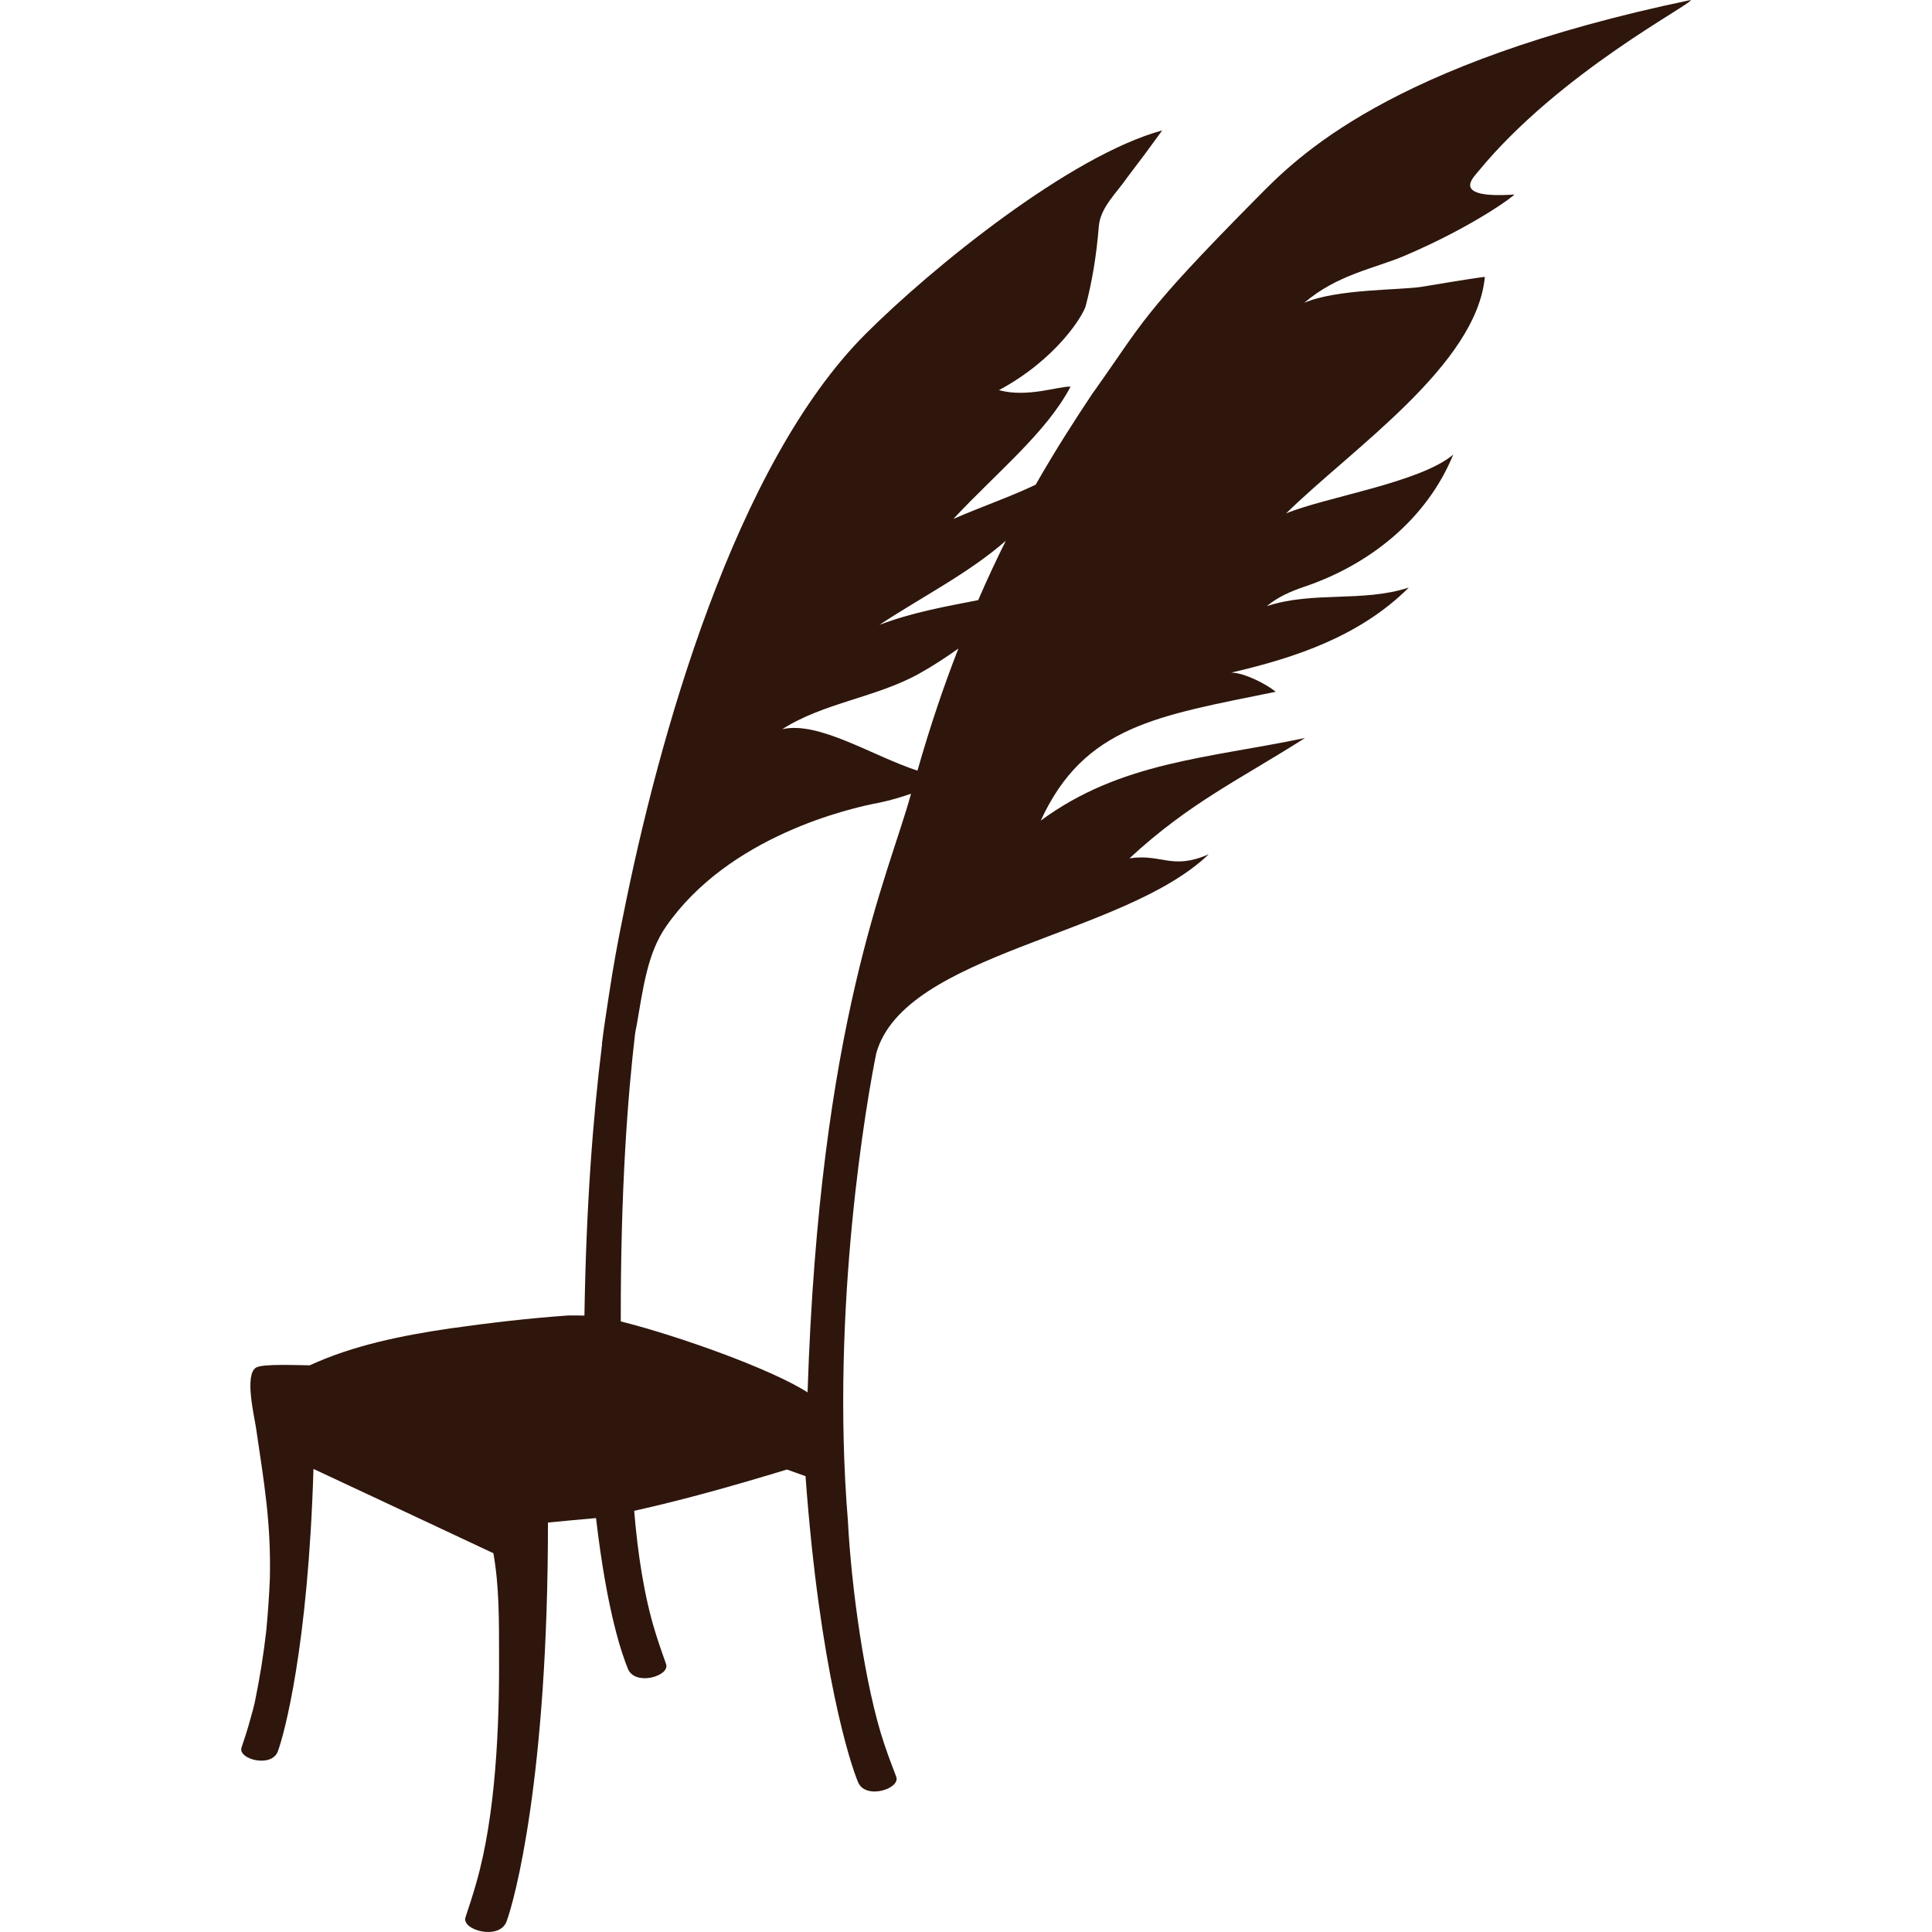 <?xml version="1.0" encoding="utf-8"?>
<!-- Generator: Adobe Illustrator 16.0.3, SVG Export Plug-In . SVG Version: 6.00 Build 0)  -->
<!DOCTYPE svg PUBLIC "-//W3C//DTD SVG 1.1//EN" "http://www.w3.org/Graphics/SVG/1.1/DTD/svg11.dtd">
<svg version="1.1" id="Warstwa_1" xmlns="http://www.w3.org/2000/svg" xmlns:xlink="http://www.w3.org/1999/xlink" x="0px" y="0px"
	 width="16px" height="16px" viewBox="0 0 16 16" enable-background="new 0 0 16 16" xml:space="preserve">
<path fill-rule="evenodd" clip-rule="evenodd" fill="#2E160C" d="M14.002,0c-2.512,0.524-3.271,1.313-3.589,1.635
	c-0.98,0.99-0.938,1.026-1.367,1.626c-0.14,0.21-0.3,0.457-0.469,0.753c-0.22,0.105-0.45,0.182-0.682,0.284
	c0.36-0.386,0.77-0.714,0.971-1.096C8.773,3.196,8.509,3.296,8.273,3.231c0.483-0.26,0.698-0.623,0.718-0.696
	C9.045,2.331,9.081,2.112,9.1,1.873C9.114,1.716,9.247,1.599,9.335,1.47c0.099-0.129,0.194-0.257,0.29-0.39
	C8.864,1.287,7.719,2.215,7.168,2.766C6.088,3.846,5.455,6.1,5.159,7.591C5.118,7.787,5.079,8.002,5.043,8.24
	C5.019,8.393,4.999,8.528,4.985,8.643c-0.001,0.001,0,0.003,0.001,0.005c-0.076,0.61-0.132,1.348-0.146,2.247
	c-0.038-0.001-0.08-0.001-0.132-0.001c-0.33,0.023-0.649,0.061-0.978,0.107c-0.402,0.059-0.804,0.14-1.165,0.306
	c-0.083,0-0.385-0.015-0.443,0.018c-0.101,0.056-0.015,0.407-0.001,0.505c0.066,0.45,0.124,0.777,0.114,1.241
	c-0.006,0.144-0.016,0.29-0.03,0.435c-0.022,0.196-0.055,0.398-0.095,0.592c-0.01,0.042-0.02,0.083-0.032,0.122
	C2.051,14.322,2.02,14.414,2,14.473c-0.031,0.096,0.249,0.171,0.301,0.031c0.052-0.14,0.251-0.864,0.295-2.339
	c0.497,0.232,0.993,0.465,1.49,0.698c0.05,0.283,0.046,0.562,0.047,0.85c0.003,0.587-0.028,1.321-0.188,1.878
	c-0.033,0.117-0.068,0.221-0.09,0.287c-0.035,0.107,0.281,0.193,0.34,0.035c0.066-0.177,0.343-1.188,0.343-3.304
	c0.122-0.012,0.244-0.023,0.366-0.034c0.012-0.001,0.022-0.002,0.032-0.003c0.093,0.797,0.22,1.139,0.264,1.248
	c0.058,0.146,0.351,0.061,0.316-0.039c-0.021-0.062-0.057-0.158-0.09-0.267c-0.092-0.298-0.145-0.651-0.174-1.002
	c0.431-0.096,0.844-0.214,1.265-0.342c0.052,0.019,0.103,0.037,0.154,0.055c0.118,1.611,0.373,2.39,0.436,2.536
	c0.063,0.146,0.353,0.052,0.315-0.047c-0.023-0.062-0.061-0.157-0.097-0.265c-0.165-0.486-0.276-1.32-0.303-1.854
	c-0.146-1.773,0.16-3.507,0.235-3.873c0.235-0.833,2.046-0.968,2.753-1.647C9.704,7.208,9.625,7.069,9.354,7.108
	c0.5-0.462,0.905-0.647,1.453-0.996C9.999,6.281,9.28,6.309,8.619,6.796C8.98,6.01,9.586,5.929,10.565,5.729
	C10.49,5.667,10.31,5.573,10.197,5.57c0.538-0.124,1.07-0.305,1.47-0.704c-0.384,0.125-0.793,0.027-1.176,0.154
	c0.091-0.076,0.195-0.121,0.305-0.159c0.542-0.181,1.019-0.559,1.239-1.096c-0.276,0.233-1.058,0.351-1.384,0.487
	c0.54-0.532,1.577-1.227,1.646-1.959c-0.005-0.001-0.179,0.024-0.515,0.081c-0.177,0.03-0.714,0.017-0.981,0.134
	c0.274-0.235,0.583-0.284,0.834-0.391c0.579-0.247,0.921-0.507,0.905-0.506c-0.521,0.035-0.343-0.136-0.303-0.185
	C12.915,0.597,14.021,0.031,14.002,0z M6.688,11.531c-0.302-0.194-1.063-0.464-1.521-0.581c-0.01-0.003-0.018-0.005-0.026-0.007
	c-0.002-1.121,0.06-1.879,0.118-2.379C5.262,8.54,5.267,8.518,5.271,8.5c0.056-0.321,0.09-0.603,0.244-0.826
	c0.519-0.749,1.519-0.981,1.769-1.027c0.09-0.019,0.176-0.044,0.261-0.074C7.357,7.258,6.787,8.457,6.688,11.531z M7.598,6.382
	c-0.37-0.12-0.817-0.413-1.12-0.343c0.346-0.221,0.78-0.262,1.137-0.462c0.113-0.063,0.219-0.133,0.322-0.206
	C7.818,5.675,7.704,6.011,7.598,6.382z M8.101,4.97C7.823,5.024,7.546,5.074,7.283,5.175C7.627,4.947,8.024,4.747,8.33,4.478
	C8.254,4.63,8.177,4.794,8.101,4.97z"/>
</svg>
